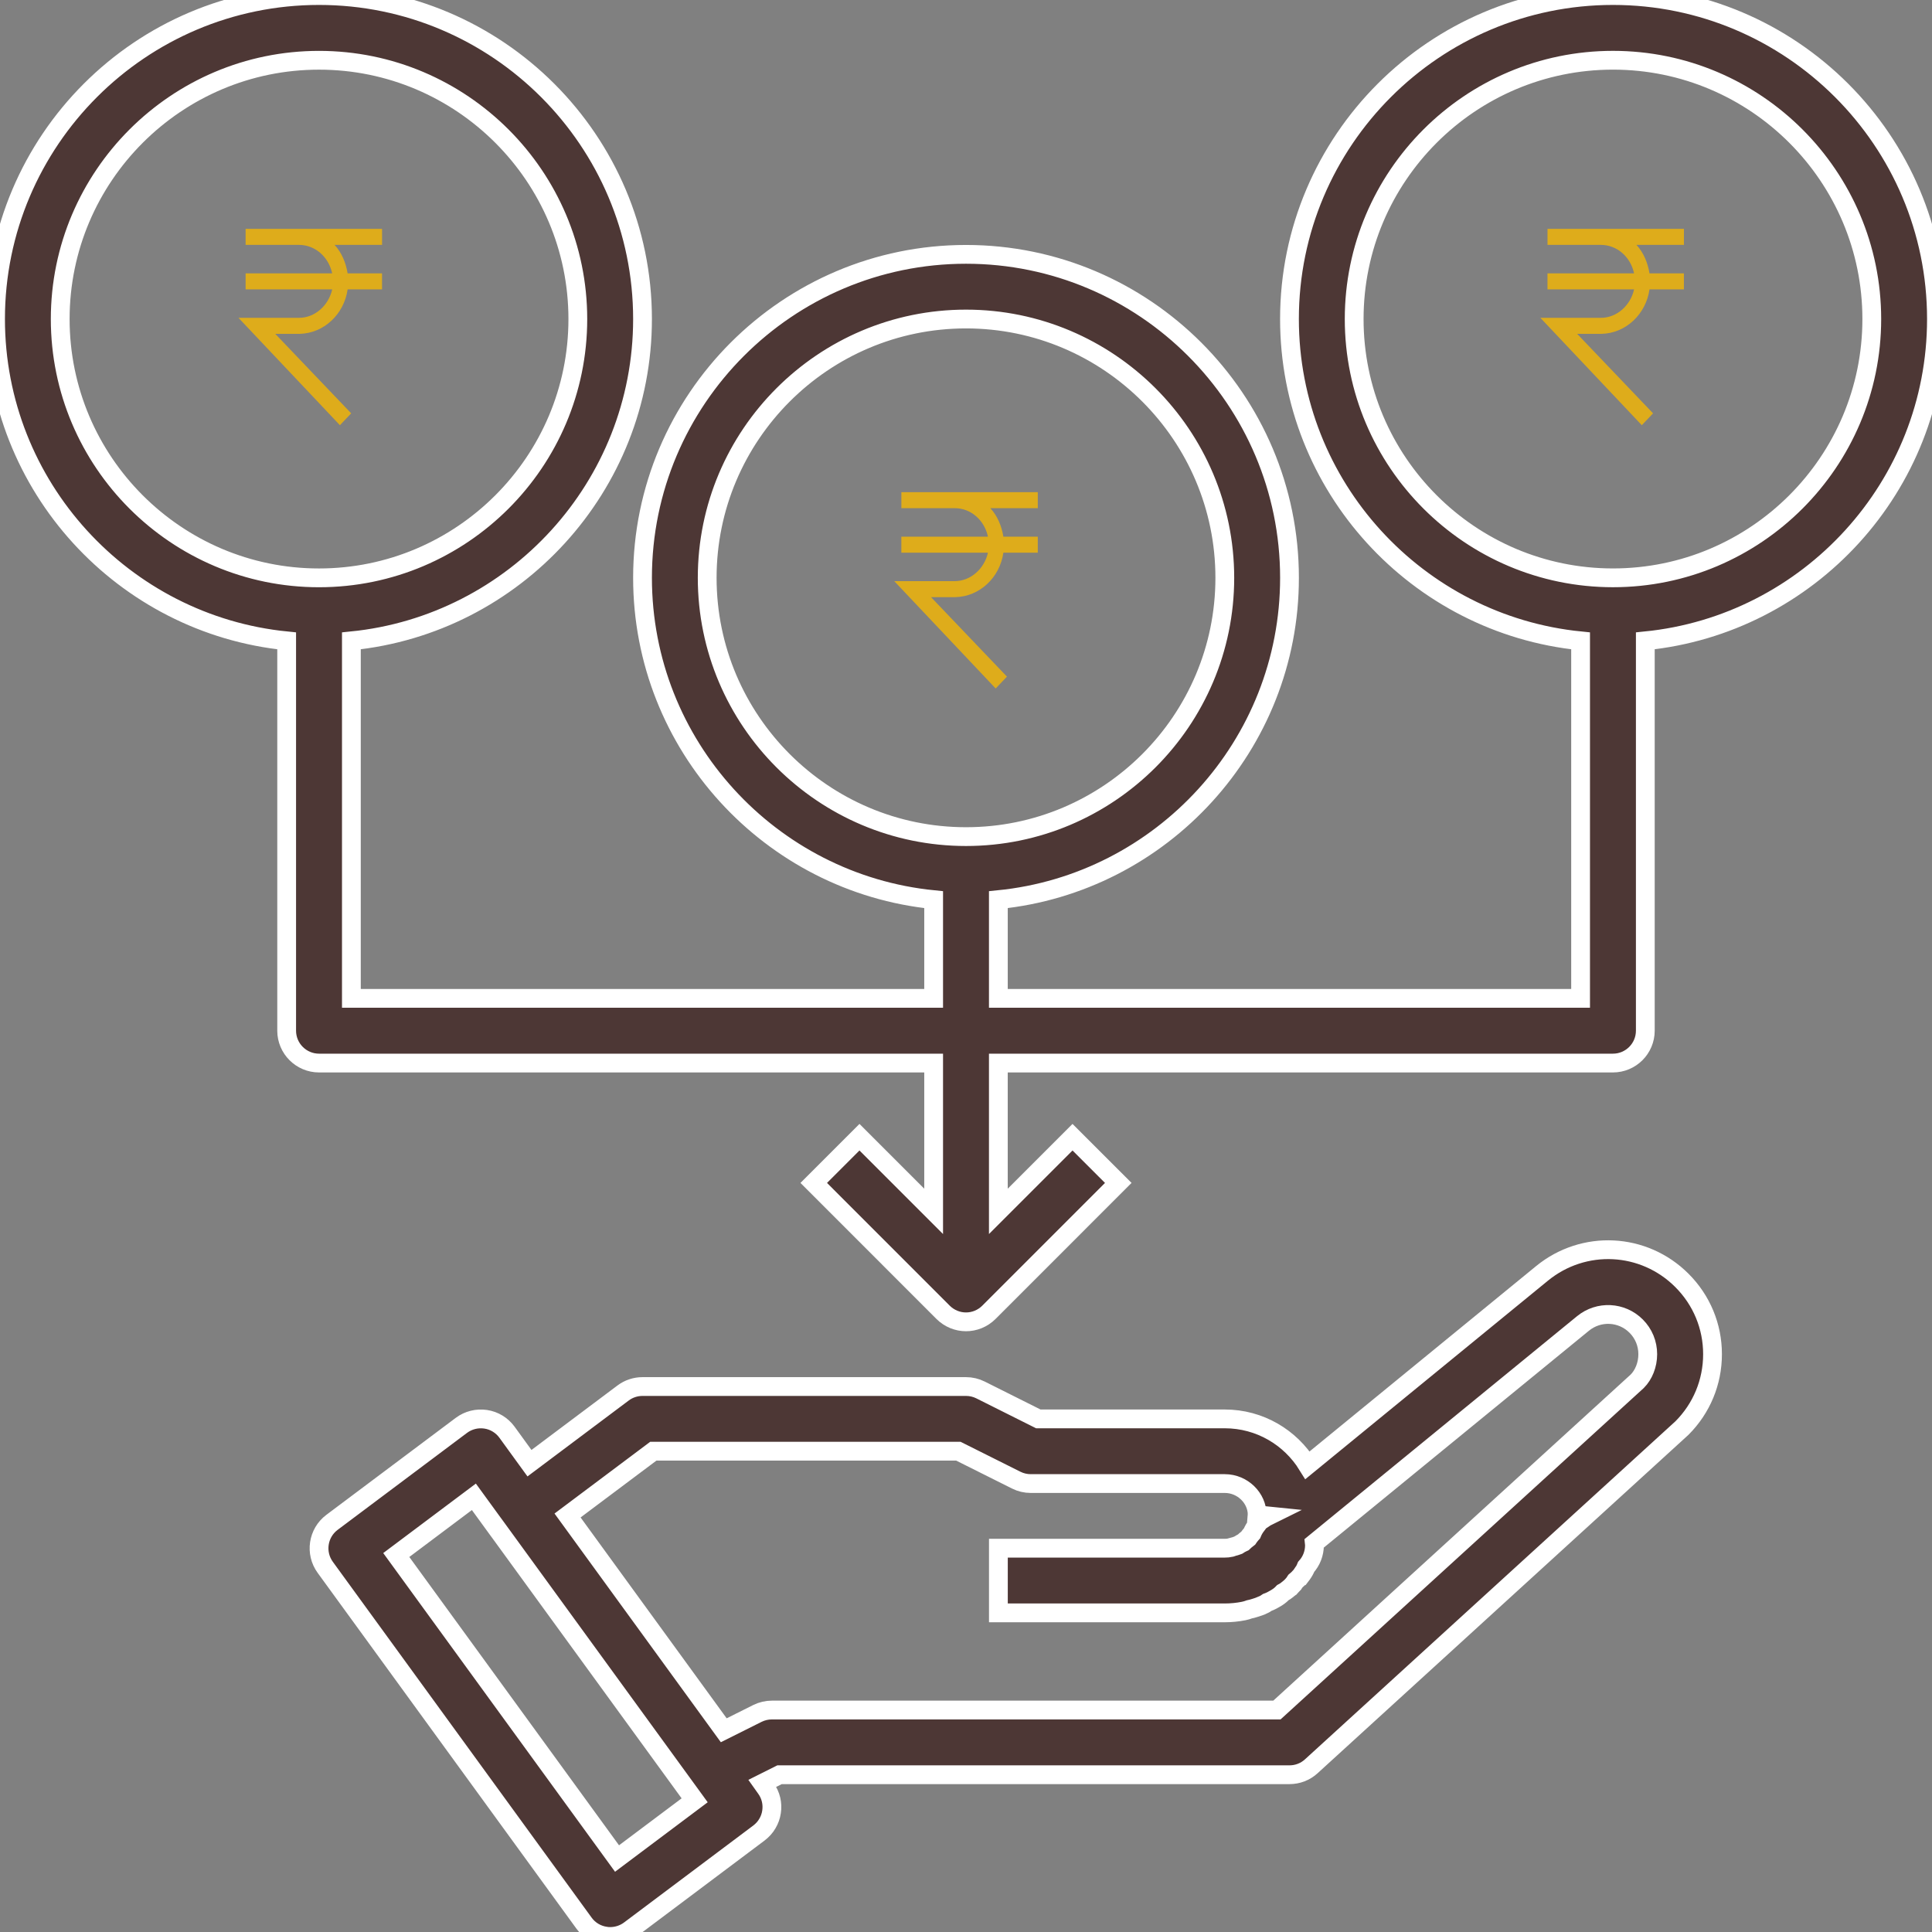 <?xml version="1.0" encoding="utf-8"?>
<!-- Generator: Adobe Illustrator 16.0.0, SVG Export Plug-In . SVG Version: 6.00 Build 0)  -->
<!DOCTYPE svg PUBLIC "-//W3C//DTD SVG 1.1//EN" "http://www.w3.org/Graphics/SVG/1.1/DTD/svg11.dtd">
<svg version="1.1" id="Layer_1" xmlns="http://www.w3.org/2000/svg" xmlns:xlink="http://www.w3.org/1999/xlink" x="0px" y="0px"
	 width="72px" height="72px" viewBox="0 0 72 72" enable-background="new 0 0 72 72" xml:space="preserve">
<rect x="0" y="0" width="72" height="72" fill="#808080" stroke="none"/>
<g>
	<path fill="#4D3735" stroke="#FFFFFF" stroke-width="0.7" stroke-miterlimit="10" d="M10.683,23.883v14.528
		c0,0.665,0.542,1.206,1.206,1.206h22.905v5.527l-2.764-2.764l-1.704,1.704l4.821,4.823c0.236,0.234,0.544,0.354,0.853,0.354
		s0.617-0.119,0.853-0.354l4.822-4.823l-1.705-1.704l-2.764,2.764v-5.527H60.11c0.665,0,1.206-0.541,1.206-1.206V23.883
		c6.083-0.607,10.85-5.754,10.85-11.994c0-6.647-5.407-12.055-12.056-12.055c-6.647,0-12.055,5.408-12.055,12.055
		c0,6.242,4.767,11.387,10.849,11.994v13.323H37.206v-3.678c6.083-0.606,10.85-5.754,10.85-11.994
		c0-6.647-5.408-12.055-12.056-12.055s-12.055,5.408-12.055,12.055c0,6.241,4.767,11.388,10.849,11.994v3.678H13.095V23.883
		c6.083-0.607,10.85-5.754,10.85-11.994c0-6.647-5.408-12.055-12.056-12.055c-6.647,0-12.055,5.408-12.055,12.055
		C-0.166,18.131,4.601,23.276,10.683,23.883z M50.466,11.889c0-5.317,4.327-9.644,9.645-9.644s9.645,4.326,9.645,9.644
		c0,5.318-4.327,9.645-9.645,9.645S50.466,17.208,50.466,11.889z M26.355,21.534c0-5.317,4.327-9.645,9.645-9.645
		s9.645,4.327,9.645,9.645S41.317,31.178,36,31.178S26.355,26.851,26.355,21.534z M11.889,2.246c5.317,0,9.645,4.326,9.645,9.644
		c0,5.318-4.327,9.645-9.645,9.645s-9.645-4.326-9.645-9.645C2.245,6.572,6.572,2.246,11.889,2.246z"/>
	<path fill="#4D3735" stroke="#FFFFFF" stroke-width="0.7" stroke-miterlimit="10" d="M48.056,66.139
		c0.301,0,0.591-0.111,0.812-0.315l13.813-12.604c0.734-0.735,1.14-1.713,1.14-2.753c0-1.038-0.405-2.014-1.14-2.749
		c-1.42-1.421-3.661-1.532-5.215-0.262l-8.738,7.149c-0.639-1.035-1.78-1.727-3.083-1.727h-6.95l-2.155-1.079
		c-0.166-0.083-0.352-0.127-0.539-0.127H23.945c-0.26,0-0.516,0.084-0.724,0.241l-3.489,2.616l-0.839-1.156
		c-0.19-0.26-0.477-0.435-0.795-0.481c-0.321-0.047-0.645,0.034-0.904,0.228l-4.823,3.615c-0.526,0.396-0.638,1.141-0.25,1.675
		l9.645,13.261c0.188,0.26,0.476,0.435,0.795,0.481c0.059,0.011,0.119,0.015,0.178,0.015c0.259,0,0.514-0.082,0.725-0.24
		l4.821-3.617c0.131-0.1,0.238-0.22,0.315-0.354c0.079-0.133,0.131-0.279,0.153-0.432c0.047-0.302-0.022-0.622-0.217-0.888
		l-0.125-0.176l0.641-0.321H48.056z M22.995,69.262l-8.227-11.311l2.892-2.169l0.841,1.156c0,0,0,0,0.001,0l7.386,10.154
		L22.995,69.262z M28.228,63.854l-1.256,0.628l-5.821-8.004l3.196-2.396h11.369l2.157,1.079c0.166,0.084,0.352,0.127,0.539,0.127
		h7.233c0.663,0,1.205,0.54,1.207,1.165l0.414,0.042c-0.063,0.031-0.123,0.065-0.18,0.105l-0.255,0.006
		c-0.008,0.08-0.008,0.158,0,0.237c-0.07,0.091-0.128,0.19-0.172,0.299c-0.018,0.02-0.035,0.038-0.052,0.06
		c-0.033,0.039-0.062,0.079-0.091,0.123c-0.01,0.008-0.023,0.016-0.032,0.024c-0.009,0.007-0.029,0.023-0.049,0.039
		c-0.013,0.01-0.023,0.02-0.028,0.022c-0.025,0.023-0.05,0.047-0.074,0.07c-0.017,0.008-0.033,0.016-0.049,0.023
		c-0.008,0.006-0.065,0.037-0.073,0.04c-0.026,0.014-0.051,0.027-0.074,0.043c-0.038,0.012-0.076,0.024-0.114,0.04
		c-0.012,0.003-0.031,0.008-0.046,0.012c-0.001,0.002-0.004,0.002-0.004,0.002c-0.036,0.009-0.073,0.021-0.107,0.034
		c-0.07,0.016-0.145,0.023-0.221,0.023h-8.438v2.41h8.438c0.24,0,0.475-0.024,0.702-0.069c0.075-0.016,0.149-0.036,0.218-0.063
		c0.031-0.007,0.063-0.014,0.097-0.022c0.075-0.022,0.154-0.045,0.23-0.072c0.037-0.012,0.074-0.024,0.109-0.04l0,0
		c0.003,0,0.003,0,0.003,0c0.002,0,0.002-0.002,0.002-0.002c0.083-0.033,0.158-0.074,0.228-0.124
		c0.045-0.016,0.088-0.034,0.13-0.055c0.007-0.003,0.013-0.005,0.02-0.009c0.019-0.01,0.065-0.036,0.11-0.061
		c0.036-0.02,0.069-0.038,0.082-0.047l0,0c0.007-0.004,0.012-0.007,0.015-0.01c0.081-0.051,0.154-0.112,0.216-0.178
		c0.062-0.032,0.119-0.07,0.173-0.115c0.016-0.01,0.05-0.04,0.077-0.063c0.016-0.015,0.029-0.028,0.039-0.036
		c0.019-0.016,0.034-0.031,0.05-0.048l0,0c0-0.001,0.001-0.001,0.001-0.001c0.003,0,0.001-0.003,0.003-0.003
		c0.051-0.054,0.096-0.11,0.132-0.17c0.061-0.05,0.118-0.104,0.17-0.165l0.003-0.003c0.008-0.008,0.016-0.018,0.023-0.028h0.003
		c0.016-0.021,0.031-0.039,0.042-0.054c0.064-0.088,0.116-0.18,0.154-0.276c0.191-0.212,0.309-0.495,0.309-0.807
		c0-0.025,0-0.051-0.003-0.076l10.01-8.188c0.591-0.483,1.444-0.44,1.982,0.099c0.279,0.279,0.432,0.651,0.432,1.046
		c0,0.396-0.152,0.769-0.392,1.009L47.587,63.728H28.766C28.581,63.728,28.395,63.771,28.228,63.854z"/>
	<g>
		<path fill="#DEAC1B" d="M35.58,21.657h-2.254l3.78,4.001l0.42-0.442l-2.829-2.962h0.906c0.906-0.021,1.658-0.729,1.79-1.657h1.282
			V20h-1.282c-0.065-0.398-0.221-0.774-0.486-1.062h1.769v-0.597h-5.084v0.597h1.989c0.597,0,1.105,0.442,1.237,1.062h-3.227v0.597
			h3.227C36.686,21.192,36.177,21.657,35.58,21.657z"/>
	</g>
	<g>
		<path fill="#DEAC1B" d="M11.143,11.845H8.888l3.78,4.001l0.42-0.442l-2.829-2.962h0.906c0.906-0.021,1.658-0.729,1.79-1.657h1.282
			v-0.597h-1.282c-0.065-0.398-0.221-0.774-0.486-1.062h1.769V8.529H9.153v0.597h1.989c0.597,0,1.105,0.442,1.237,1.062H9.153v0.597
			h3.227C12.248,11.38,11.739,11.845,11.143,11.845z"/>
	</g>
	<g>
		<path fill="#DEAC1B" d="M59.66,11.845h-2.254l3.779,4.001l0.42-0.442l-2.829-2.962h0.906c0.906-0.021,1.658-0.729,1.79-1.657
			h1.282v-0.597h-1.282c-0.065-0.398-0.221-0.774-0.486-1.062h1.769V8.529h-5.084v0.597h1.989c0.597,0,1.105,0.442,1.237,1.062
			h-3.227v0.597h3.227C60.766,11.38,60.257,11.845,59.66,11.845z"/>
	</g>
</g>
</svg>
